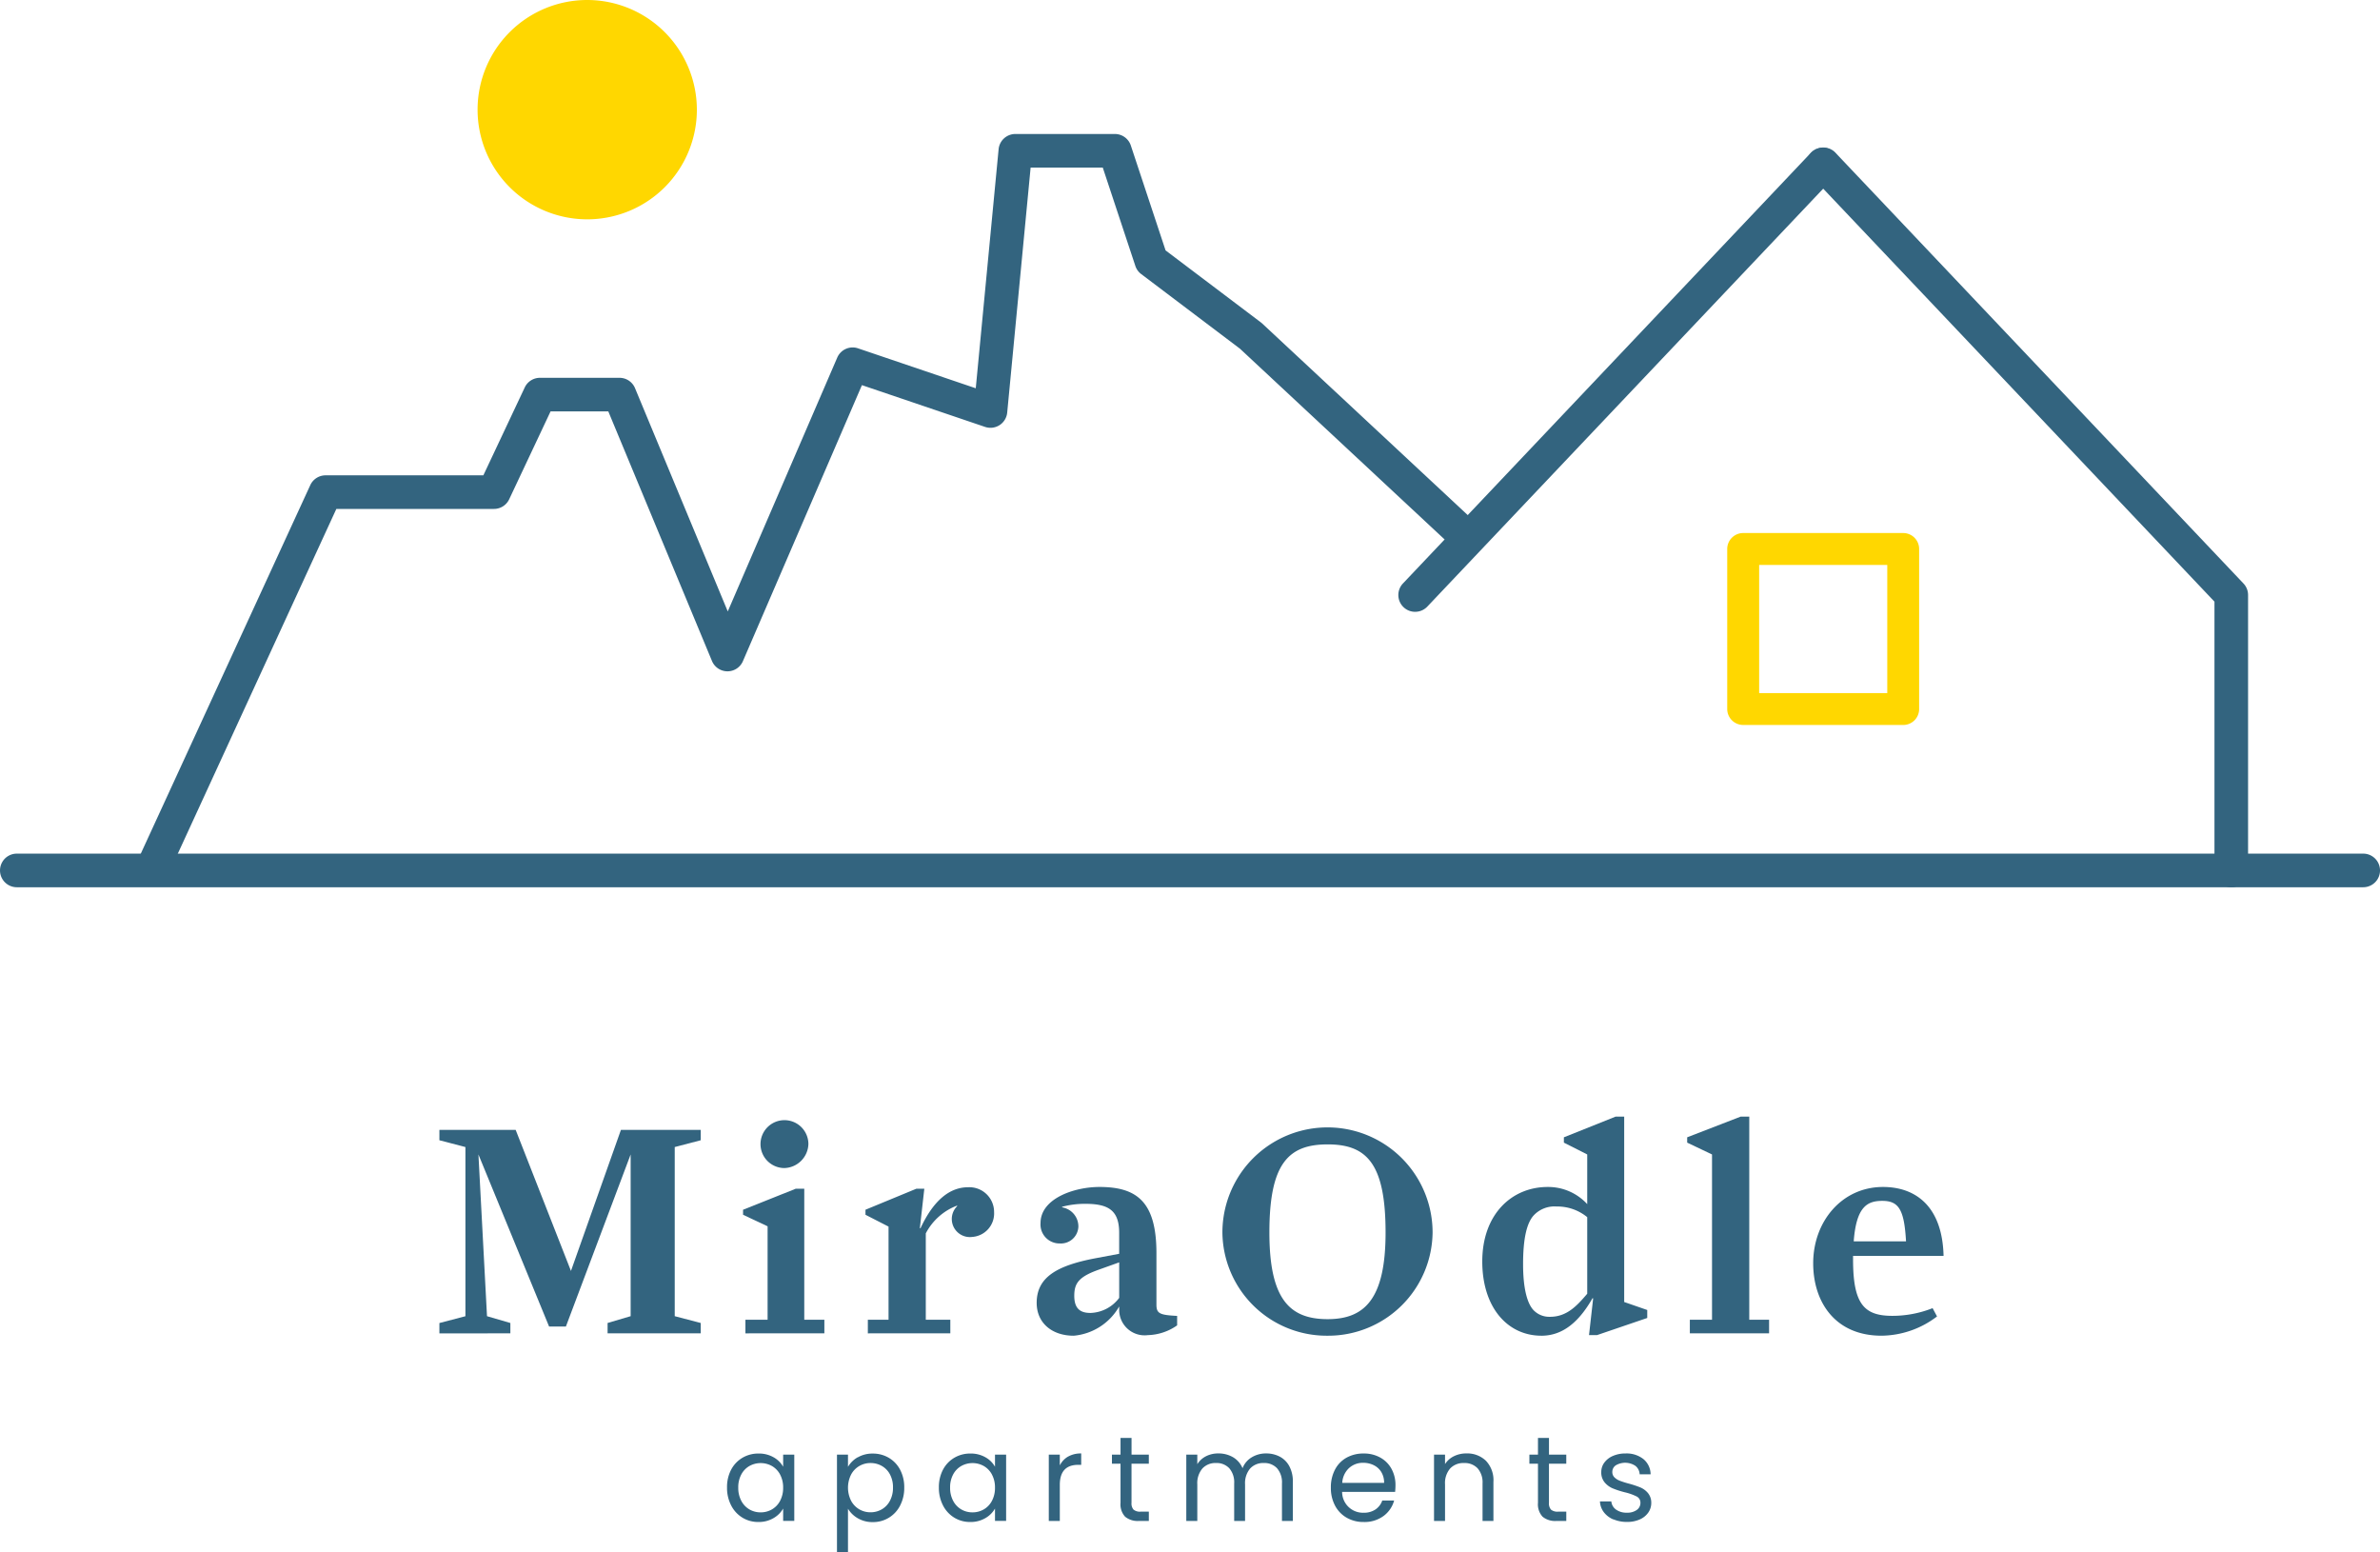 <svg id="Gruppe_8889" data-name="Gruppe 8889" xmlns="http://www.w3.org/2000/svg" xmlns:xlink="http://www.w3.org/1999/xlink" width="199.289" height="129.971" viewBox="0 0 199.289 129.971">
  <defs>
    <clipPath id="clip-path">
      <rect id="Rechteck_682" data-name="Rechteck 682" width="199.289" height="129.971" fill="#33647f"/>
    </clipPath>
  </defs>
  <path id="Pfad_33419" data-name="Pfad 33419" d="M45.143,133.1v-.866l2.179-.57V117.5l-2.179-.569v-.867H51.53l4.629,11.809,4.184-11.809h6.683v.867l-2.178.569v14.16l2.178.57v.866h-7.8v-.866l1.931-.57V118.12l-5.422,14.408H54.328L48.411,118.12l.718,13.541,1.956.57v.866Z" transform="translate(-8.35 -21.467)" fill="#33647f"/>
  <g id="Gruppe_8852" data-name="Gruppe 8852">
    <g id="Gruppe_8851" data-name="Gruppe 8851" clip-path="url(#clip-path)">
      <path id="Pfad_33420" data-name="Pfad 33420" d="M76.538,132.913v-1.139h1.857v-7.823l-2.055-.966v-.421l4.407-1.758h.718v10.967h1.683v1.139Zm3.268-13.839a2.005,2.005,0,1,1,2.005-2.005,2.076,2.076,0,0,1-2.005,2.005" transform="translate(-14.12 -21.282)" fill="#33647f"/>
      <path id="Pfad_33421" data-name="Pfad 33421" d="M89.115,134.188v-1.139h1.733v-7.8l-1.931-.99v-.421l4.259-1.758h.668l-.372,3.293.049.024c1.09-2.351,2.452-3.441,3.986-3.441a2.071,2.071,0,0,1,2.179,2.079,1.971,1.971,0,0,1-1.832,2.08,1.514,1.514,0,0,1-1.263-2.575v-.05a4.9,4.9,0,0,0-2.624,2.328v7.229h2.054v1.139Z" transform="translate(-16.446 -22.557)" fill="#33647f"/>
      <path id="Pfad_33422" data-name="Pfad 33422" d="M109.6,134.38c-1.807,0-3.095-1.064-3.095-2.748,0-2.129,1.659-3.119,4.927-3.738l1.98-.372v-1.758c0-1.955-.989-2.426-2.871-2.426a7.356,7.356,0,0,0-1.906.248v.049a1.619,1.619,0,0,1,1.362,1.61,1.464,1.464,0,0,1-1.559,1.411,1.588,1.588,0,0,1-1.61-1.708c0-2.055,2.822-3.021,4.927-3.021,3.119,0,4.778,1.214,4.778,5.546v4.308c0,.742.272.866,1.733.941v.792a4.456,4.456,0,0,1-2.451.817,2.127,2.127,0,0,1-2.4-2.153v-.248a4.874,4.874,0,0,1-3.812,2.451m1.386-1.906a3.122,3.122,0,0,0,2.426-1.263V128.24l-1.733.619c-1.658.593-2.029,1.138-2.029,2.178,0,1.016.445,1.436,1.337,1.436" transform="translate(-19.699 -22.552)" fill="#33647f"/>
      <path id="Pfad_33423" data-name="Pfad 33423" d="M134.4,133.251a8.733,8.733,0,0,1-8.814-8.64,8.8,8.8,0,0,1,17.6,0,8.743,8.743,0,0,1-8.789,8.64m0-1.386c3.094,0,4.852-1.684,4.852-7.254,0-5.818-1.609-7.377-4.852-7.377-3.293,0-4.877,1.609-4.877,7.377,0,5.57,1.684,7.254,4.877,7.254" transform="translate(-23.228 -21.423)" fill="#33647f"/>
      <path id="Pfad_33424" data-name="Pfad 33424" d="M157.236,133.043c-2.846,0-4.951-2.377-4.951-6.214,0-3.961,2.475-6.238,5.471-6.238a4.429,4.429,0,0,1,3.317,1.436v-4.159l-1.955-.99v-.446l4.332-1.733h.718v15.522l1.931.669v.668l-4.208,1.435h-.668l.346-3.069-.05-.024c-1.139,2-2.5,3.144-4.283,3.144m.718-1.584c1.412,0,2.254-.915,3.119-1.931v-6.412a3.952,3.952,0,0,0-2.575-.891,2.376,2.376,0,0,0-1.881.717c-.619.644-.915,2.006-.915,4.11s.371,3.416.964,3.936a1.815,1.815,0,0,0,1.288.47" transform="translate(-28.167 -21.215)" fill="#33647f"/>
      <path id="Pfad_33425" data-name="Pfad 33425" d="M173.559,132.845v-1.139h1.857V117.868l-2.08-.99v-.446l4.481-1.733h.718v17.007h1.659v1.139Z" transform="translate(-32.06 -21.215)" fill="#33647f"/>
      <path id="Pfad_33426" data-name="Pfad 33426" d="M192,134.379c-3.862,0-5.719-2.8-5.719-6.065,0-3.491,2.4-6.387,5.843-6.387,2.773,0,4.976,1.659,5.074,5.769H189.62v.321c0,3.739.941,4.7,3.293,4.7a9.16,9.16,0,0,0,3.367-.644l.371.693A7.764,7.764,0,0,1,192,134.379m.074-11.288c-1.238,0-2.179.446-2.4,3.391h4.381c-.148-2.624-.593-3.391-1.98-3.391" transform="translate(-34.454 -22.552)" fill="#33647f"/>
      <path id="Pfad_33427" data-name="Pfad 33427" d="M75.036,150.665a2.5,2.5,0,0,1,.947-1,2.6,2.6,0,0,1,1.342-.355,2.462,2.462,0,0,1,1.267.314,2.091,2.091,0,0,1,.8.79V149.4h.932v5.55h-.932v-1.033a2.172,2.172,0,0,1-.815.805,2.431,2.431,0,0,1-1.261.319,2.513,2.513,0,0,1-1.337-.365,2.553,2.553,0,0,1-.941-1.023,3.182,3.182,0,0,1-.345-1.5,3.115,3.115,0,0,1,.345-1.494m4.1.41a1.794,1.794,0,0,0-.684-.714,1.936,1.936,0,0,0-1.889,0,1.765,1.765,0,0,0-.679.709,2.256,2.256,0,0,0-.253,1.094,2.31,2.31,0,0,0,.253,1.109,1.792,1.792,0,0,0,.679.719,1.837,1.837,0,0,0,.942.249,1.864,1.864,0,0,0,.947-.249,1.787,1.787,0,0,0,.684-.719,2.3,2.3,0,0,0,.253-1.1,2.268,2.268,0,0,0-.253-1.094" transform="translate(-13.815 -27.617)" fill="#33647f"/>
      <path id="Pfad_33428" data-name="Pfad 33428" d="M87.725,149.632a2.447,2.447,0,0,1,1.262-.319,2.6,2.6,0,0,1,1.342.355,2.506,2.506,0,0,1,.947,1,3.119,3.119,0,0,1,.345,1.494,3.18,3.18,0,0,1-.345,1.5,2.523,2.523,0,0,1-2.289,1.388,2.417,2.417,0,0,1-1.251-.319,2.281,2.281,0,0,1-.826-.8v3.656h-.922V149.4h.922v1.023a2.21,2.21,0,0,1,.815-.8m2.7,1.434a1.755,1.755,0,0,0-.684-.709,1.89,1.89,0,0,0-.947-.243,1.835,1.835,0,0,0-.936.249,1.8,1.8,0,0,0-.689.719,2.444,2.444,0,0,0,0,2.188,1.822,1.822,0,0,0,.689.72,1.85,1.85,0,0,0,.936.248,1.869,1.869,0,0,0,.947-.248,1.788,1.788,0,0,0,.684-.72,2.31,2.31,0,0,0,.253-1.109,2.259,2.259,0,0,0-.253-1.094" transform="translate(-15.904 -27.617)" fill="#33647f"/>
      <path id="Pfad_33429" data-name="Pfad 33429" d="M96.8,150.665a2.5,2.5,0,0,1,.947-1,2.6,2.6,0,0,1,1.342-.355,2.462,2.462,0,0,1,1.267.314,2.091,2.091,0,0,1,.8.79V149.4h.932v5.55h-.932v-1.033a2.166,2.166,0,0,1-.815.805,2.431,2.431,0,0,1-1.261.319,2.513,2.513,0,0,1-1.337-.365,2.553,2.553,0,0,1-.941-1.023,3.183,3.183,0,0,1-.345-1.5,3.115,3.115,0,0,1,.345-1.494m4.1.41a1.794,1.794,0,0,0-.684-.714,1.936,1.936,0,0,0-1.889,0,1.771,1.771,0,0,0-.679.709,2.256,2.256,0,0,0-.253,1.094,2.309,2.309,0,0,0,.253,1.109,1.8,1.8,0,0,0,.679.719,1.837,1.837,0,0,0,.942.249,1.864,1.864,0,0,0,.947-.249,1.786,1.786,0,0,0,.684-.719,2.288,2.288,0,0,0,.253-1.1,2.258,2.258,0,0,0-.253-1.094" transform="translate(-17.84 -27.617)" fill="#33647f"/>
      <path id="Pfad_33430" data-name="Pfad 33430" d="M109.364,149.564a2.148,2.148,0,0,1,1.1-.263v.952h-.243q-1.549,0-1.549,1.681v3.018h-.922V149.4h.922v.9a1.771,1.771,0,0,1,.694-.739" transform="translate(-19.929 -27.615)" fill="#33647f"/>
      <path id="Pfad_33431" data-name="Pfad 33431" d="M115.876,149.867v3.272a.779.779,0,0,0,.172.573.851.851,0,0,0,.6.167h.679v.779h-.831a1.653,1.653,0,0,1-1.155-.355,1.52,1.52,0,0,1-.385-1.165v-3.272h-.719v-.76h.719v-1.4h.922v1.4h1.448v.76Z" transform="translate(-21.129 -27.321)" fill="#33647f"/>
      <path id="Pfad_33432" data-name="Pfad 33432" d="M129.707,149.569a1.937,1.937,0,0,1,.8.805,2.689,2.689,0,0,1,.293,1.307v3.272h-.912v-3.14a1.8,1.8,0,0,0-.41-1.271,1.444,1.444,0,0,0-1.109-.441,1.487,1.487,0,0,0-1.145.46,1.9,1.9,0,0,0-.425,1.333v3.059h-.912v-3.14a1.8,1.8,0,0,0-.409-1.271,1.447,1.447,0,0,0-1.11-.441,1.484,1.484,0,0,0-1.144.46,1.9,1.9,0,0,0-.425,1.333v3.059h-.922V149.4h.922v.8a1.827,1.827,0,0,1,.734-.668,2.229,2.229,0,0,1,1.018-.233,2.4,2.4,0,0,1,1.236.315,1.913,1.913,0,0,1,.8.922,1.822,1.822,0,0,1,.77-.912,2.266,2.266,0,0,1,1.195-.324,2.433,2.433,0,0,1,1.154.269" transform="translate(-22.543 -27.615)" fill="#33647f"/>
      <path id="Pfad_33433" data-name="Pfad 33433" d="M142.107,152.523h-4.436a1.744,1.744,0,0,0,1.8,1.743,1.712,1.712,0,0,0,1-.279,1.479,1.479,0,0,0,.562-.745h.994a2.387,2.387,0,0,1-.892,1.3,2.686,2.686,0,0,1-1.661.5,2.793,2.793,0,0,1-1.412-.355,2.5,2.5,0,0,1-.978-1.007,3.128,3.128,0,0,1-.355-1.514,3.161,3.161,0,0,1,.345-1.509,2.409,2.409,0,0,1,.967-1,2.883,2.883,0,0,1,1.433-.35,2.786,2.786,0,0,1,1.4.345,2.384,2.384,0,0,1,.936.947,2.8,2.8,0,0,1,.329,1.362c0,.176-.011.362-.03.558m-1.155-1.656a1.512,1.512,0,0,0-.632-.577,1.974,1.974,0,0,0-.887-.2,1.713,1.713,0,0,0-1.191.446,1.819,1.819,0,0,0-.562,1.236h3.505a1.707,1.707,0,0,0-.234-.907" transform="translate(-25.289 -27.617)" fill="#33647f"/>
      <path id="Pfad_33434" data-name="Pfad 33434" d="M151.674,149.913a2.359,2.359,0,0,1,.628,1.768v3.272h-.911v-3.14a1.789,1.789,0,0,0-.416-1.271,1.486,1.486,0,0,0-1.135-.44,1.518,1.518,0,0,0-1.16.456,1.863,1.863,0,0,0-.43,1.327v3.069h-.922V149.4h.922v.791a1.829,1.829,0,0,1,.744-.659,2.315,2.315,0,0,1,1.038-.233,2.251,2.251,0,0,1,1.641.613" transform="translate(-27.25 -27.615)" fill="#33647f"/>
      <path id="Pfad_33435" data-name="Pfad 33435" d="M158.763,149.867v3.272a.776.776,0,0,0,.173.573.85.85,0,0,0,.6.167h.678v.779h-.831a1.651,1.651,0,0,1-1.154-.355,1.521,1.521,0,0,1-.386-1.165v-3.272h-.719v-.76h.719v-1.4h.922v1.4h1.448v.76Z" transform="translate(-29.061 -27.321)" fill="#33647f"/>
      <path id="Pfad_33436" data-name="Pfad 33436" d="M165.5,154.828a1.931,1.931,0,0,1-.8-.608,1.611,1.611,0,0,1-.324-.9h.952a.939.939,0,0,0,.39.679,1.479,1.479,0,0,0,.916.263,1.333,1.333,0,0,0,.831-.233.71.71,0,0,0,.3-.587.579.579,0,0,0-.324-.542,4.579,4.579,0,0,0-1-.35,7.372,7.372,0,0,1-1.008-.329,1.787,1.787,0,0,1-.668-.5,1.293,1.293,0,0,1-.279-.866,1.312,1.312,0,0,1,.253-.781,1.722,1.722,0,0,1,.719-.562,2.588,2.588,0,0,1,1.064-.208,2.268,2.268,0,0,1,1.488.466,1.675,1.675,0,0,1,.608,1.276H167.7a.951.951,0,0,0-.349-.7,1.546,1.546,0,0,0-1.646-.051.657.657,0,0,0-.294.557.609.609,0,0,0,.178.451,1.287,1.287,0,0,0,.445.283,7.448,7.448,0,0,0,.745.238,8.048,8.048,0,0,1,.972.32,1.692,1.692,0,0,1,.642.471,1.263,1.263,0,0,1,.28.821,1.405,1.405,0,0,1-.253.82,1.689,1.689,0,0,1-.714.572,2.551,2.551,0,0,1-1.059.208,2.871,2.871,0,0,1-1.144-.218" transform="translate(-30.404 -27.617)" fill="#33647f"/>
      <path id="Pfad_33437" data-name="Pfad 33437" d="M58.246,0a9.181,9.181,0,1,0,9.181,9.181A9.191,9.191,0,0,0,58.246,0" transform="translate(-9.075)" fill="gold"/>
      <path id="Pfad_33438" data-name="Pfad 33438" d="M197.883,90.5H1.408a1.407,1.407,0,1,1,0-2.814H197.883a1.407,1.407,0,0,1,0,2.814" transform="translate(0 -16.218)" fill="#33647f"/>
      <path id="Pfad_33439" data-name="Pfad 33439" d="M221.161,77.08a1.407,1.407,0,0,1-1.407-1.407v-22.5L185.97,17.518a1.407,1.407,0,0,1,2.043-1.935L222.182,51.65a1.4,1.4,0,0,1,.386.967V75.674a1.407,1.407,0,0,1-1.407,1.407" transform="translate(-34.326 -2.801)" fill="#33647f"/>
      <path id="Pfad_33440" data-name="Pfad 33440" d="M145.068,54.024a1.407,1.407,0,0,1-1.021-2.374l34.169-36.066a1.407,1.407,0,0,1,2.042,1.935L146.09,53.584a1.4,1.4,0,0,1-1.022.439" transform="translate(-26.572 -2.801)" fill="#33647f"/>
      <path id="Pfad_33441" data-name="Pfad 33441" d="M15.61,76.195a1.407,1.407,0,0,1-1.277-2L28.609,43.16a1.408,1.408,0,0,1,1.278-.819H43.1l3.466-7.358a1.406,1.406,0,0,1,1.272-.807H54.5a1.407,1.407,0,0,1,1.3.866l7.766,18.694,9.167-21.252a1.405,1.405,0,0,1,1.743-.775l9.856,3.342,1.914-20.015a1.408,1.408,0,0,1,1.4-1.273h8.335a1.407,1.407,0,0,1,1.336.965l2.909,8.78,7.982,6.03c.038.029.075.06.111.093l17.687,16.482a1.407,1.407,0,1,1-1.919,2.058L106.456,31.739l-8.274-6.251a1.4,1.4,0,0,1-.487-.68l-2.727-8.231H88.926l-1.961,20.51a1.408,1.408,0,0,1-1.853,1.2L74.8,34.79,64.834,57.9a1.406,1.406,0,0,1-1.292.849h-.01a1.407,1.407,0,0,1-1.289-.867l-8.68-20.894H48.729l-3.466,7.358a1.407,1.407,0,0,1-1.272.807h-13.2l-13.9,30.222a1.408,1.408,0,0,1-1.279.819" transform="translate(-2.627 -2.545)" fill="#33647f"/>
      <path id="Pfad_33442" data-name="Pfad 33442" d="M192.186,70.822h-13.4a1.335,1.335,0,0,1-1.335-1.335V56.09a1.335,1.335,0,0,1,1.335-1.335h13.4a1.335,1.335,0,0,1,1.335,1.335v13.4a1.335,1.335,0,0,1-1.335,1.335m-12.061-2.67h10.727V57.426H180.125Z" transform="translate(-32.822 -10.128)" fill="gold"/>
    </g>
  </g>
</svg>
